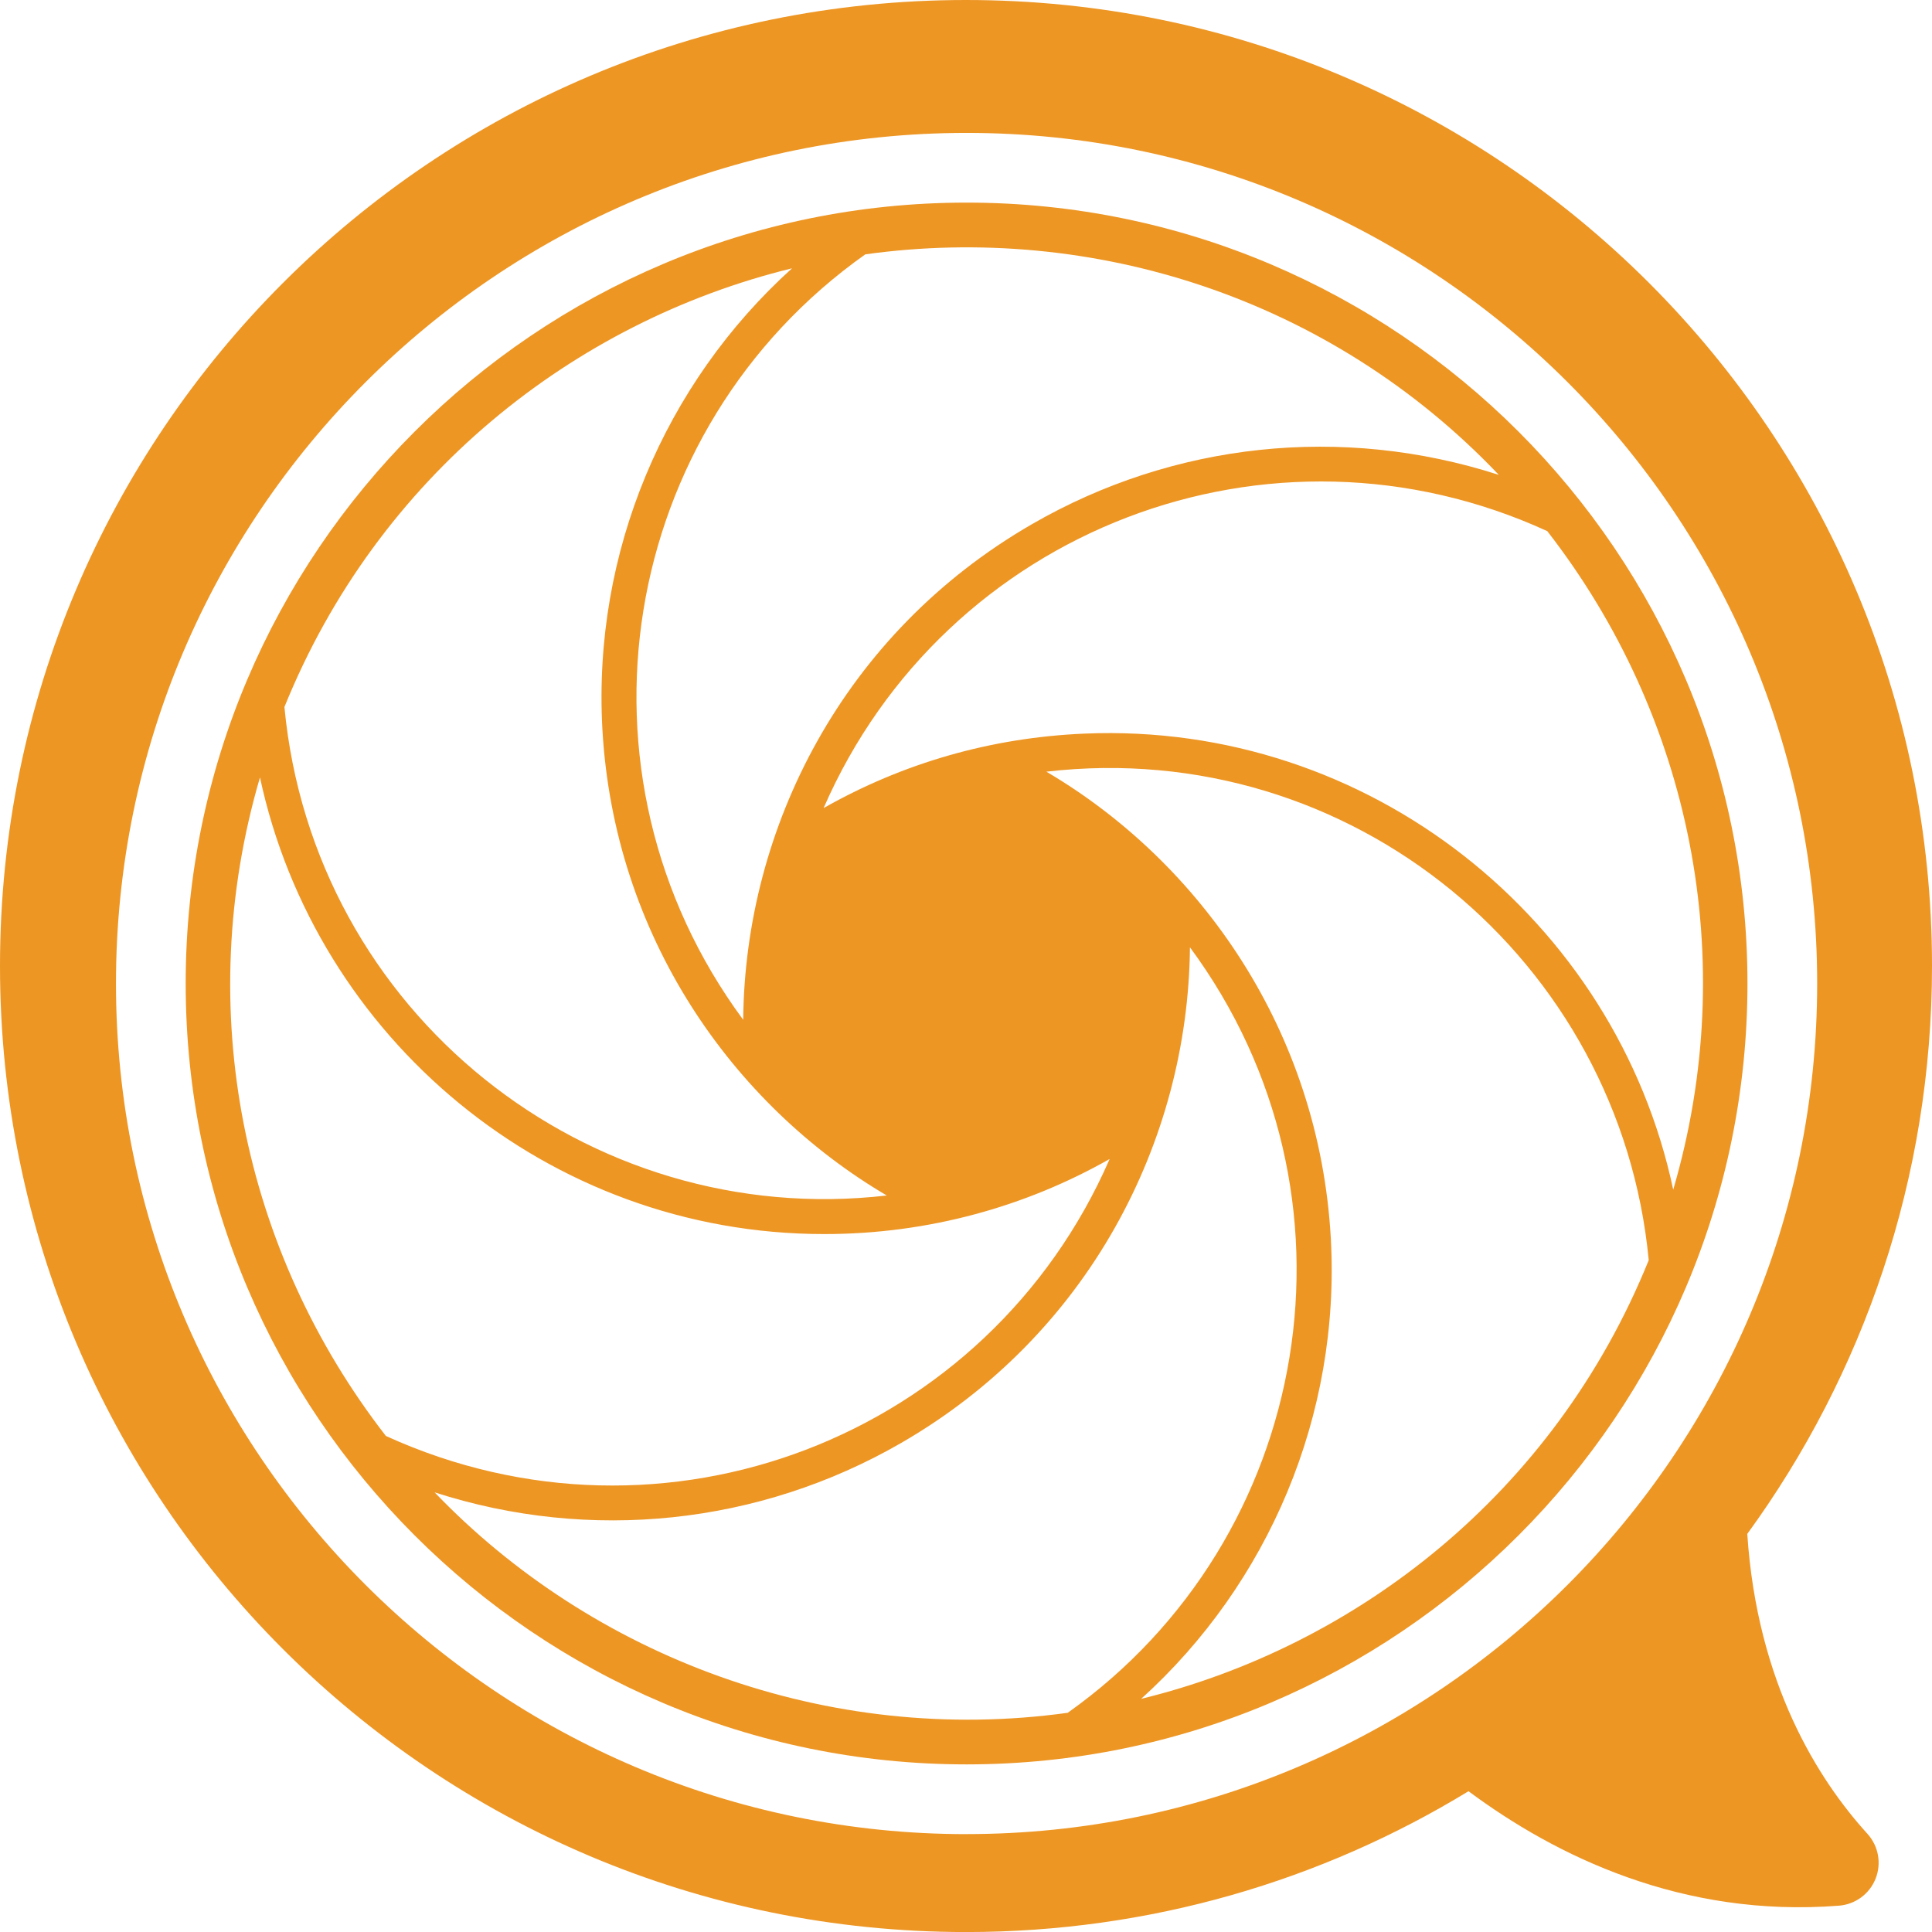 <svg xmlns="http://www.w3.org/2000/svg" id="Calque_2" data-name="Calque 2" viewBox="0 0 421.29 421.29"><defs><style>      .cls-1 {        fill: #ed9624;        stroke-width: 0px;      }    </style></defs><g id="Layer_1" data-name="Layer 1"><g><path class="cls-1" d="M210.77,44.18c-93.89,0-170.28,76.39-170.28,170.28s76.39,170.28,170.28,170.28,170.28-76.39,170.28-170.28S304.67,44.18,210.77,44.18ZM188.69,55.46c49.43-6.85,101.35,9.4,138.14,48.09-34.19-11.03-70.93-7.07-101.78,10.74-41.17,23.76-62.59,66.16-62.99,108.08-39.69-53.73-27.19-128.82,26.63-166.91ZM172.71,58.51c-27.85,25.16-43.45,61.96-41.36,100.36,2.49,45.31,28.47,82.07,62.02,101.82-65.15,7.54-125.02-39.79-131.35-106.52,20.34-50.28,63.09-84.03,110.68-95.66ZM84.15,313.13c-31.21-40.19-42.26-93.11-27.46-143.61,12.14,56.66,62.58,99.58,123.05,99.58,22.82,0,44.05-6.06,62.23-16.37-26.5,60.78-97.22,88.04-157.81,60.4ZM232.84,373.49c-52.43,7.26-103.72-12.26-138.07-48.07,33.89,10.94,70.76,7.11,101.72-10.76,40.77-23.53,62.58-65.69,62.99-108.09,39.92,54.04,26.79,129.01-26.64,166.91ZM248.84,370.45c27.77-25.11,43.47-61.84,41.36-100.36-2.5-45.15-28.33-81.99-62.03-101.82,66.56-7.71,125.13,41.16,131.35,106.52-20.73,51.26-64.18,84.3-110.68,95.66ZM364.86,259.42c-12.49-58.88-66.39-102.07-128.33-99.45-20.46.86-39.63,6.43-56.94,16.24,26.53-60.86,97.44-88.06,157.81-60.39,31.29,40.26,42.23,93.21,27.46,143.6Z"></path><path class="cls-1" d="M381.01,334.48c25.31-34.76,40.28-77.54,40.28-123.84C421.29,94.31,326.98,0,210.65,0S0,94.31,0,210.65s94.31,210.65,210.65,210.65c40.14,0,77.65-11.23,109.57-30.71,19.02,14.14,46.6,27.64,80.78,24.96,3.57-.28,6.67-2.56,7.99-5.89,1.32-3.33.64-7.11-1.77-9.77-10.74-11.82-24.05-32.78-26.21-65.4ZM210.77,399.95c-102.27,0-185.48-83.21-185.48-185.48S108.5,28.98,210.77,28.98s185.48,83.21,185.48,185.48-83.21,185.48-185.48,185.48Z"></path></g></g></svg>